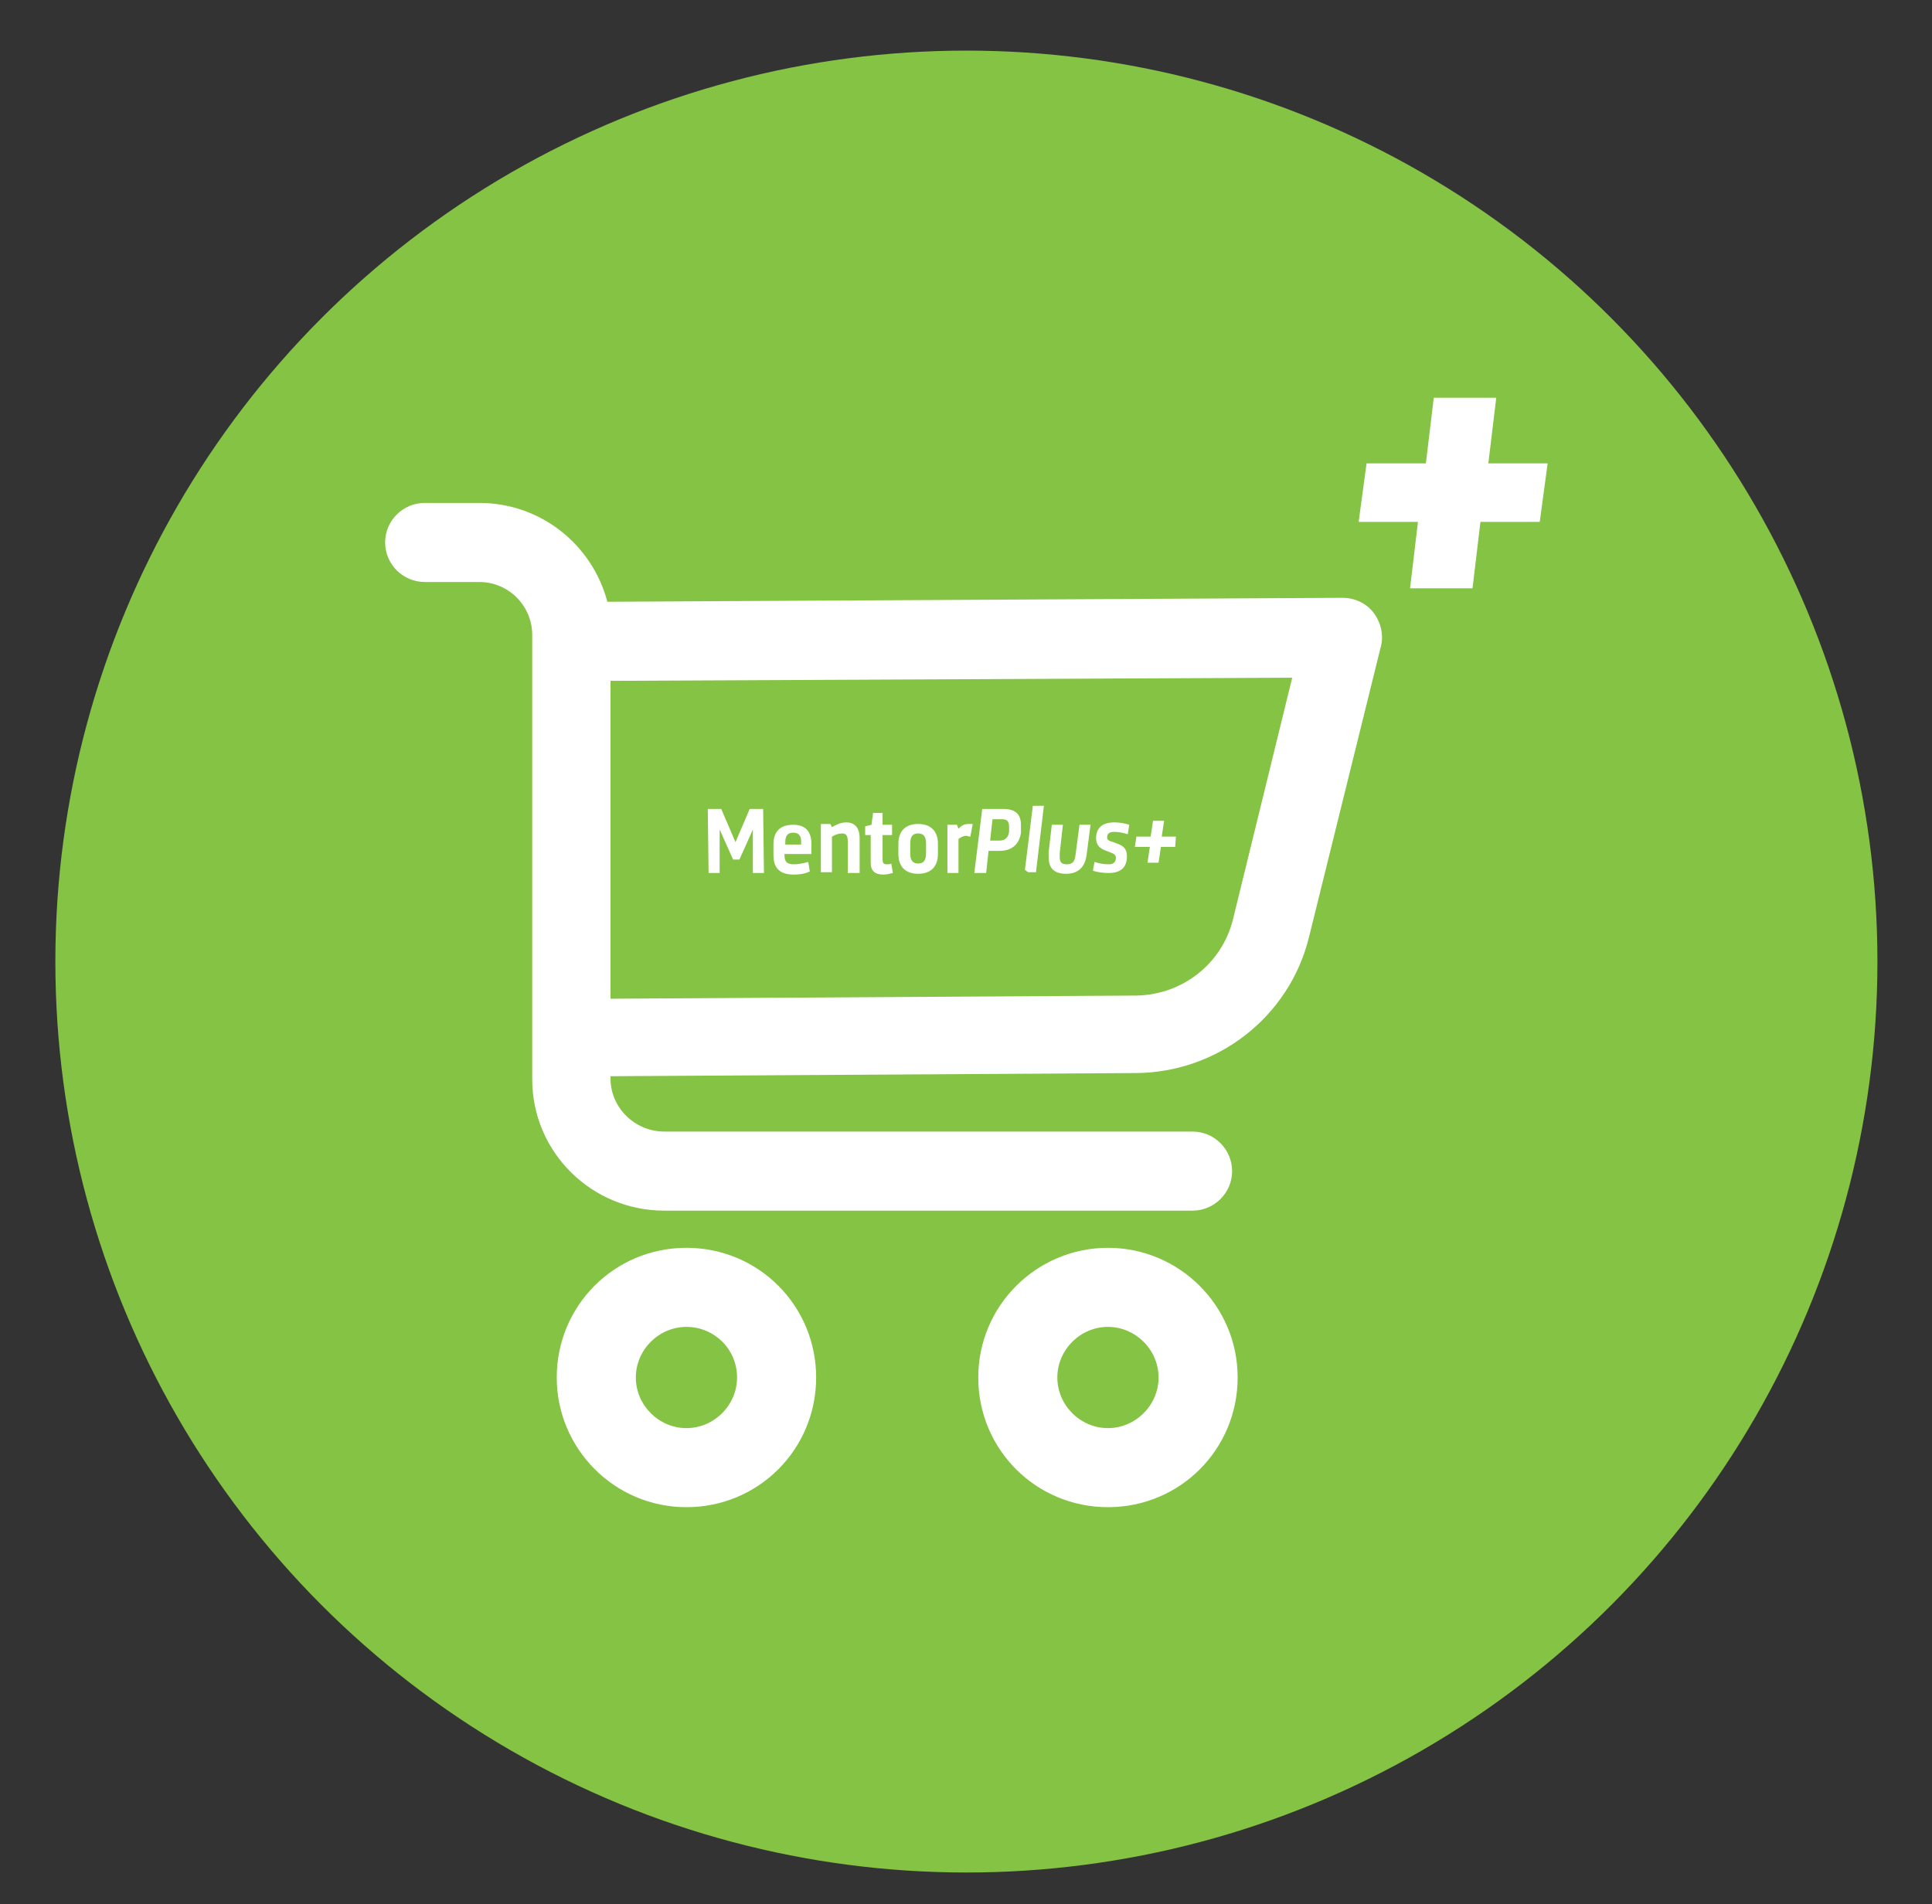<?xml version="1.0" encoding="utf-8"?>
<!-- Generator: Adobe Illustrator 24.2.3, SVG Export Plug-In . SVG Version: 6.00 Build 0)  -->
<svg version="1.1" id="Layer_1" xmlns="http://www.w3.org/2000/svg" xmlns:xlink="http://www.w3.org/1999/xlink" x="0px" y="0px"
	 viewBox="0 0 244.3 240.8" style="enable-background:new 0 0 244.3 240.8;" xml:space="preserve">
<rect x="0" y="0" width="244.3" height="240.8" fill="#333333" stroke="none"/>
<style type="text/css">
	.st0{fill-rule:evenodd;clip-rule:evenodd;fill:#84C343;}
	.st1{fill:#FFFFFF;}
	.st2{enable-background:new    ;}
</style>
<g>
	<circle class="st0" cx="122.2" cy="121.6" r="115.2"/>
</g>
<g>
	<g>
		<path class="st1" d="M140.1,157.8c-9,0-16.4,7.3-16.4,16.4s7.3,16.4,16.4,16.4s16.4-7.3,16.4-16.4S149.1,157.8,140.1,157.8z
			 M140.1,180.6c-3.5,0-6.4-2.9-6.4-6.4s2.9-6.4,6.4-6.4s6.4,2.9,6.4,6.4S143.6,180.6,140.1,180.6z"/>
		<path class="st1" d="M53.7,73.6h6.9c3.7,0,6.7,3,6.7,6.7v56.2c0,9.2,7.5,16.6,16.7,16.6h66.8c2.7,0,5-2.2,5-5c0-2.7-2.2-5-5-5H84
			c-3.7,0-6.8-3-6.8-6.7v-0.3l66.5-0.4c10.3-0.1,19.3-7.1,21.8-17.1l9.1-36.8c0.4-1.5,0-3.1-0.9-4.3c-0.9-1.2-2.4-1.9-3.9-1.9l0,0
			l-93,0.5c-1.9-7.2-8.4-12.5-16.2-12.5h-6.9c-2.7,0-5,2.2-5,5C48.7,71.4,51,73.6,53.7,73.6z M77.2,86.1l86.2-0.4l-7.5,30.6
			c-1.4,5.6-6.4,9.5-12.2,9.6l-66.5,0.4V86.1z"/>
		<path class="st1" d="M70.4,174.2c0,9,7.3,16.4,16.4,16.4s16.4-7.3,16.4-16.4s-7.3-16.4-16.4-16.4S70.4,165.1,70.4,174.2z
			 M93.2,174.2c0,3.5-2.9,6.4-6.4,6.4s-6.4-2.9-6.4-6.4s2.9-6.4,6.4-6.4S93.2,170.6,93.2,174.2z"/>
	</g>
	<g>
		<path class="st1" d="M194.7,66h-7.5l-1,8.4h-7.9l1-8.4h-7.5l1-7.4h7.5l1-8.3h7.9l-1,8.3h7.5L194.7,66z"/>
	</g>
	<g class="st2">
		<path class="st1" d="M89.5,102.3h1.7l1.8,4.2h0l1.8-4.2h1.7l0.1,8.1h-1.4l0-5.5h0l-1.7,3.8h-0.8l-1.7-3.8h0l0,5.5h-1.4L89.5,102.3
			z"/>
		<path class="st1" d="M99.2,107.8v0.3c0,0.9,0.3,1.2,1.2,1.2c0.5,0,1.1-0.1,1.8-0.3l0.2,1.2c-0.6,0.3-1.3,0.4-2,0.4
			c-1.8,0-2.6-0.8-2.6-2.5v-1.3c0-1.7,0.9-2.5,2.5-2.5c1.5,0,2.3,0.8,2.3,2.4c0,0.5,0,0.9,0,1.3H99.2z M99.2,106.8h2.1v-0.4
			c0-0.7-0.3-1.1-1-1.1c-0.7,0-1,0.4-1,1.2V106.8z"/>
		<path class="st1" d="M108.6,110.4h-1.4v-4c0-0.7-0.2-1-0.7-1c-0.4,0-0.8,0.1-1.3,0.4v4.5h-1.4v-6.1h1.2l0.2,0.4
			c0.7-0.4,1.2-0.6,1.8-0.6c1.1,0,1.7,0.7,1.7,2V110.4z"/>
		<path class="st1" d="M110.2,105.6h-0.8v-1.1l0.8-0.2l0.2-1.5h1.2v1.5h1.2v1.3h-1.2v3.1c0,0.4,0.1,0.6,0.5,0.6c0.3,0,0.5,0,0.6-0.1
			l0.2,1.2c-0.4,0.1-0.8,0.2-1.2,0.2c-1.1,0-1.6-0.5-1.6-1.5V105.6z"/>
		<path class="st1" d="M113.6,106.7c0-1.6,0.9-2.5,2.5-2.5c1.6,0,2.5,0.9,2.5,2.5v1.3c0,1.6-0.9,2.5-2.5,2.5c-1.6,0-2.5-0.9-2.5-2.5
			V106.7z M117.1,106.7c0-0.9-0.3-1.3-1-1.3c-0.7,0-1,0.4-1,1.3v1.2c0,0.9,0.3,1.3,1,1.3c0.7,0,1-0.4,1-1.3V106.7z"/>
		<path class="st1" d="M122.7,105.8c-0.2,0-0.4-0.1-0.5-0.1c-0.3,0-0.6,0.1-1,0.4v4.3h-1.4v-6.1h1.2l0.2,0.5
			c0.5-0.5,0.8-0.6,1.3-0.6c0.2,0,0.3,0,0.5,0L122.7,105.8z"/>
	</g>
	<g class="st2">
		<path class="st1" d="M129.1,104.9l0,0.4c-0.2,1.5-1.2,2.3-2.7,2.3H125l-0.3,2.8h-1.5l1-8.1h2.7c1.5,0,2.2,0.7,2.2,2
			C129.1,104.5,129.1,104.7,129.1,104.9z M126.7,103.6h-1.2l-0.3,2.7h1.2c0.7,0,1.1-0.4,1.2-1.1l0-0.3c0-0.2,0-0.3,0-0.3
			C127.6,103.9,127.4,103.6,126.7,103.6z"/>
		<path class="st1" d="M129.6,110l1-8.1h1.4l-1,8.4h-1L129.6,110z"/>
		<path class="st1" d="M132.6,107.8l0.4-3.5h1.4l-0.4,3.6c0,0.2,0,0.3,0,0.5c0,0.7,0.3,0.9,0.9,0.9c0.7,0,1-0.3,1.1-1.2l0.5-3.8h1.4
			l-0.5,3.8c-0.2,1.6-1.1,2.4-2.6,2.4c-1.5,0-2.2-0.7-2.2-2.1C132.6,108.2,132.6,108,132.6,107.8z"/>
		<path class="st1" d="M138.4,109c0.6,0.2,1.2,0.3,1.8,0.3c0.6,0,0.9-0.3,0.9-0.8c0-0.3-0.1-0.5-0.7-0.7l-0.5-0.2
			c-0.9-0.3-1.3-0.8-1.3-1.6c0-1.3,0.8-2,2.3-2c0.6,0,1.3,0.1,1.9,0.3l-0.2,1.2c-0.6-0.2-1.2-0.3-1.7-0.3c-0.6,0-0.9,0.2-0.9,0.7
			c0,0.3,0.1,0.4,0.8,0.6l0.5,0.2c0.9,0.3,1.2,0.8,1.2,1.6c0,1.4-0.8,2.1-2.3,2.1c-0.7,0-1.5-0.1-2-0.3L138.4,109z"/>
		<path class="st1" d="M148.6,107.1h-1.8l-0.3,2h-1.4l0.3-2h-1.9l0.2-1.3h1.8l0.3-2h1.4l-0.3,2h1.8L148.6,107.1z"/>
	</g>
</g>
</svg>

